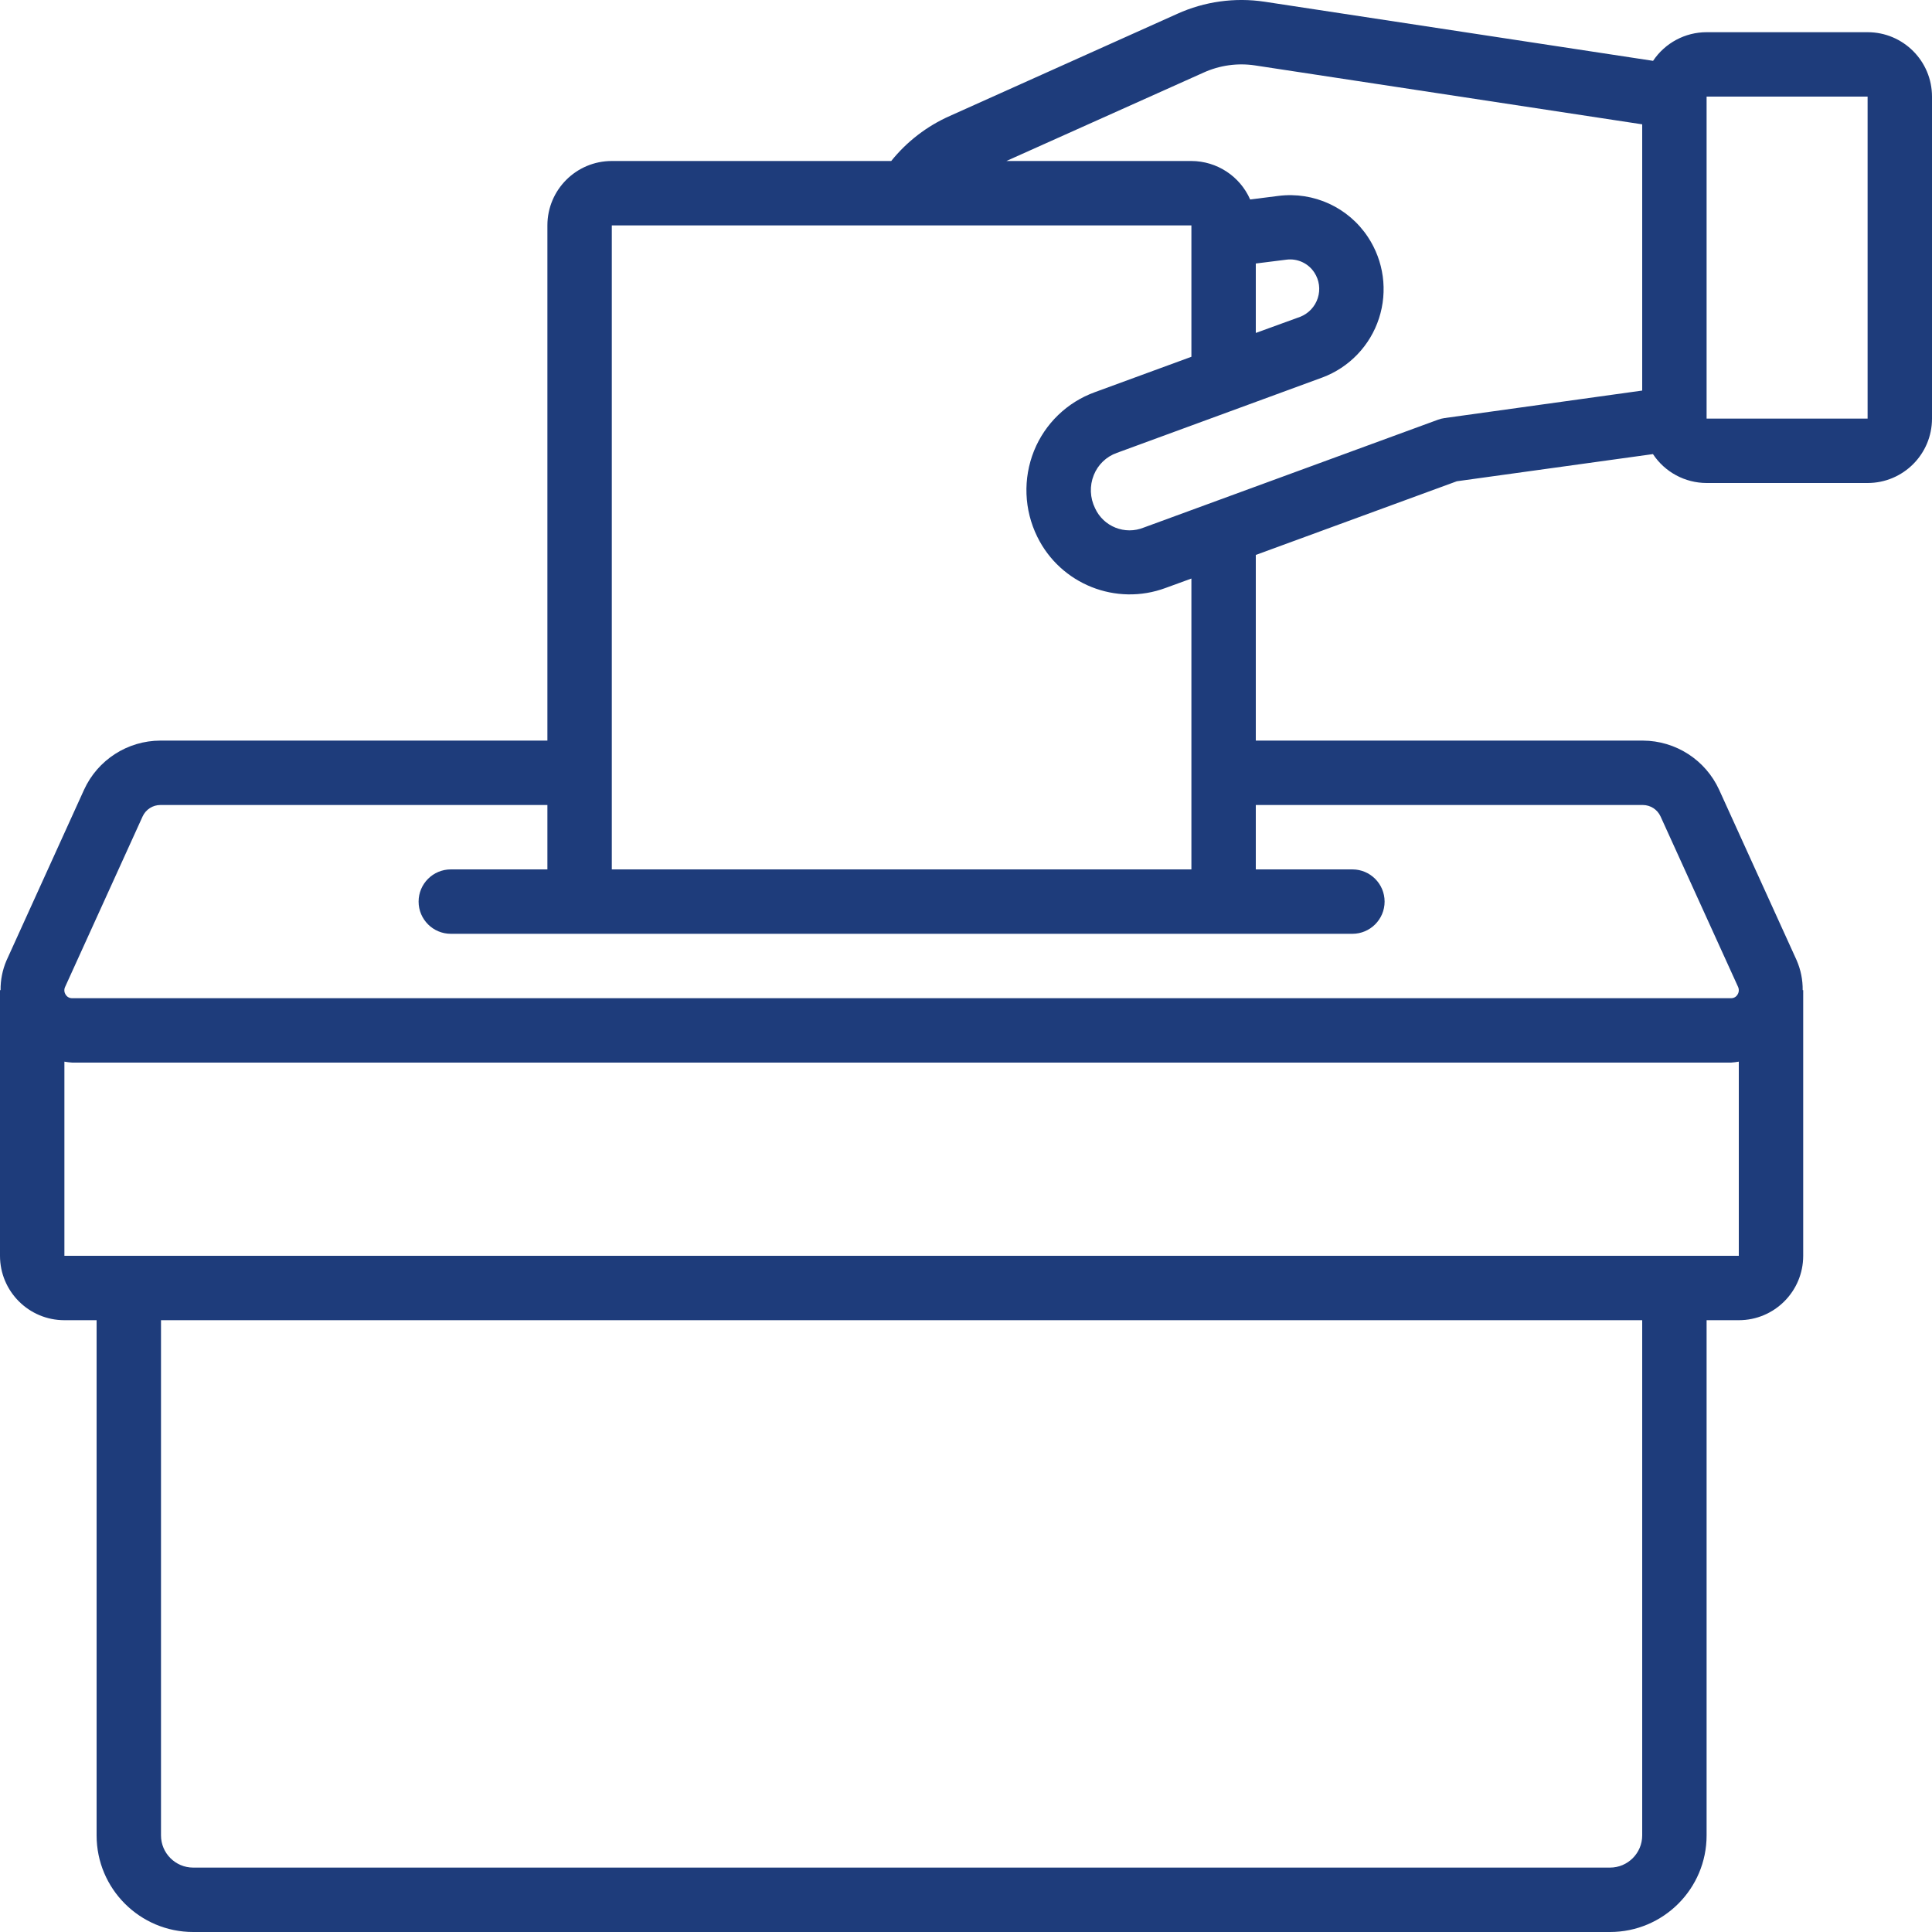 <?xml version="1.0" encoding="UTF-8"?>
<svg width="51px" height="51px" viewBox="0 0 51 51" version="1.1" xmlns="http://www.w3.org/2000/svg" xmlns:xlink="http://www.w3.org/1999/xlink">
    <title>voting-box</title>
    <g id="Design" stroke="none" stroke-width="1" fill="none" fill-rule="evenodd">
        <g id="Homepage-Council" transform="translate(-658, -1453)" fill="#1E3C7B" fill-rule="nonzero">
            <g id="voting-box" transform="translate(658, 1453)">
                <path d="M49.3,0.85 L45.05,0.85 C44.482,0.85 43.953,1.134 43.637,1.606 L33.379,0.045 C32.597,-0.072 31.797,0.039 31.077,0.365 L25.075,3.06 C24.471,3.327 23.94,3.735 23.526,4.25 L16.15,4.25 C15.211,4.25 14.45,5.011 14.45,5.95 L14.45,19.55 L4.234,19.55 C3.367,19.552 2.58,20.058 2.219,20.847 L0.17,25.358 C0.065,25.604 0.012,25.87 0.015,26.138 L0,26.138 L0,33.15 C0,34.089 0.761,34.85 1.7,34.85 L2.55,34.85 L2.55,48.45 C2.55,49.858 3.692,51 5.1,51 L42.5,51 C43.908,51 45.05,49.858 45.05,48.45 L45.05,34.85 L45.9,34.85 C46.839,34.85 47.6,34.089 47.6,33.15 L47.6,26.138 L47.586,26.138 C47.59,25.868 47.536,25.601 47.429,25.353 L45.381,20.848 C45.02,20.06 44.234,19.553 43.367,19.55 L33.15,19.55 L33.15,14.649 L38.457,12.704 L43.634,11.987 C43.948,12.463 44.48,12.749 45.05,12.75 L49.3,12.75 C50.239,12.75 51,11.989 51,11.05 L51,2.55 C51,1.611 50.239,0.85 49.3,0.85 Z M43.35,48.45 C43.35,48.919 42.969,49.3 42.5,49.3 L5.1,49.3 C4.631,49.3 4.25,48.919 4.25,48.45 L4.25,34.85 L43.35,34.85 L43.35,48.45 Z M1.7,33.15 L1.7,28.025 C1.768,28.037 1.836,28.045 1.905,28.05 L45.695,28.05 C45.764,28.045 45.832,28.037 45.9,28.025 L45.9,33.15 L1.7,33.15 Z M43.367,21.25 C43.568,21.251 43.75,21.368 43.834,21.551 L45.88,26.05 C45.911,26.117 45.906,26.196 45.864,26.258 C45.828,26.317 45.763,26.352 45.694,26.35 L1.905,26.35 C1.836,26.352 1.771,26.317 1.735,26.258 C1.694,26.199 1.687,26.122 1.717,26.056 L3.765,21.551 C3.849,21.368 4.032,21.25 4.234,21.25 L14.45,21.25 L14.45,22.95 L11.9,22.95 C11.431,22.95 11.05,23.331 11.05,23.8 C11.05,24.269 11.431,24.65 11.9,24.65 L35.7,24.65 C36.169,24.65 36.55,24.269 36.55,23.8 C36.55,23.331 36.169,22.95 35.7,22.95 L33.15,22.95 L33.15,21.25 L43.367,21.25 Z M31.45,22.95 L16.15,22.95 L16.15,5.95 L31.45,5.95 L31.45,9.418 L28.9,10.353 C28.17,10.618 27.587,11.18 27.296,11.9 C27.001,12.634 27.032,13.458 27.381,14.168 C27.996,15.422 29.461,16.006 30.77,15.52 L31.45,15.272 L31.45,22.95 Z M33.15,6.956 L33.962,6.854 C34.251,6.818 34.536,6.95 34.695,7.194 C34.826,7.393 34.86,7.641 34.786,7.869 C34.713,8.096 34.541,8.278 34.319,8.364 L33.15,8.789 L33.15,6.956 Z M38.133,11.036 C38.073,11.044 38.014,11.059 37.958,11.08 L30.193,13.926 C29.697,14.128 29.129,13.903 28.907,13.416 C28.772,13.142 28.759,12.824 28.873,12.541 C28.982,12.267 29.204,12.053 29.482,11.955 L34.904,9.966 C35.616,9.701 36.168,9.125 36.402,8.403 C36.637,7.68 36.529,6.89 36.11,6.257 C35.594,5.475 34.679,5.054 33.749,5.171 L33.001,5.266 C32.731,4.65 32.122,4.252 31.45,4.25 L26.566,4.25 L31.772,1.916 C32.195,1.724 32.665,1.658 33.124,1.726 L43.35,3.282 L43.35,10.31 L38.133,11.036 Z M49.3,11.05 L45.05,11.05 L45.05,2.55 L49.3,2.55 L49.3,11.05 Z" id="Shape"></path>
            </g>
        </g>
    </g>
</svg>
